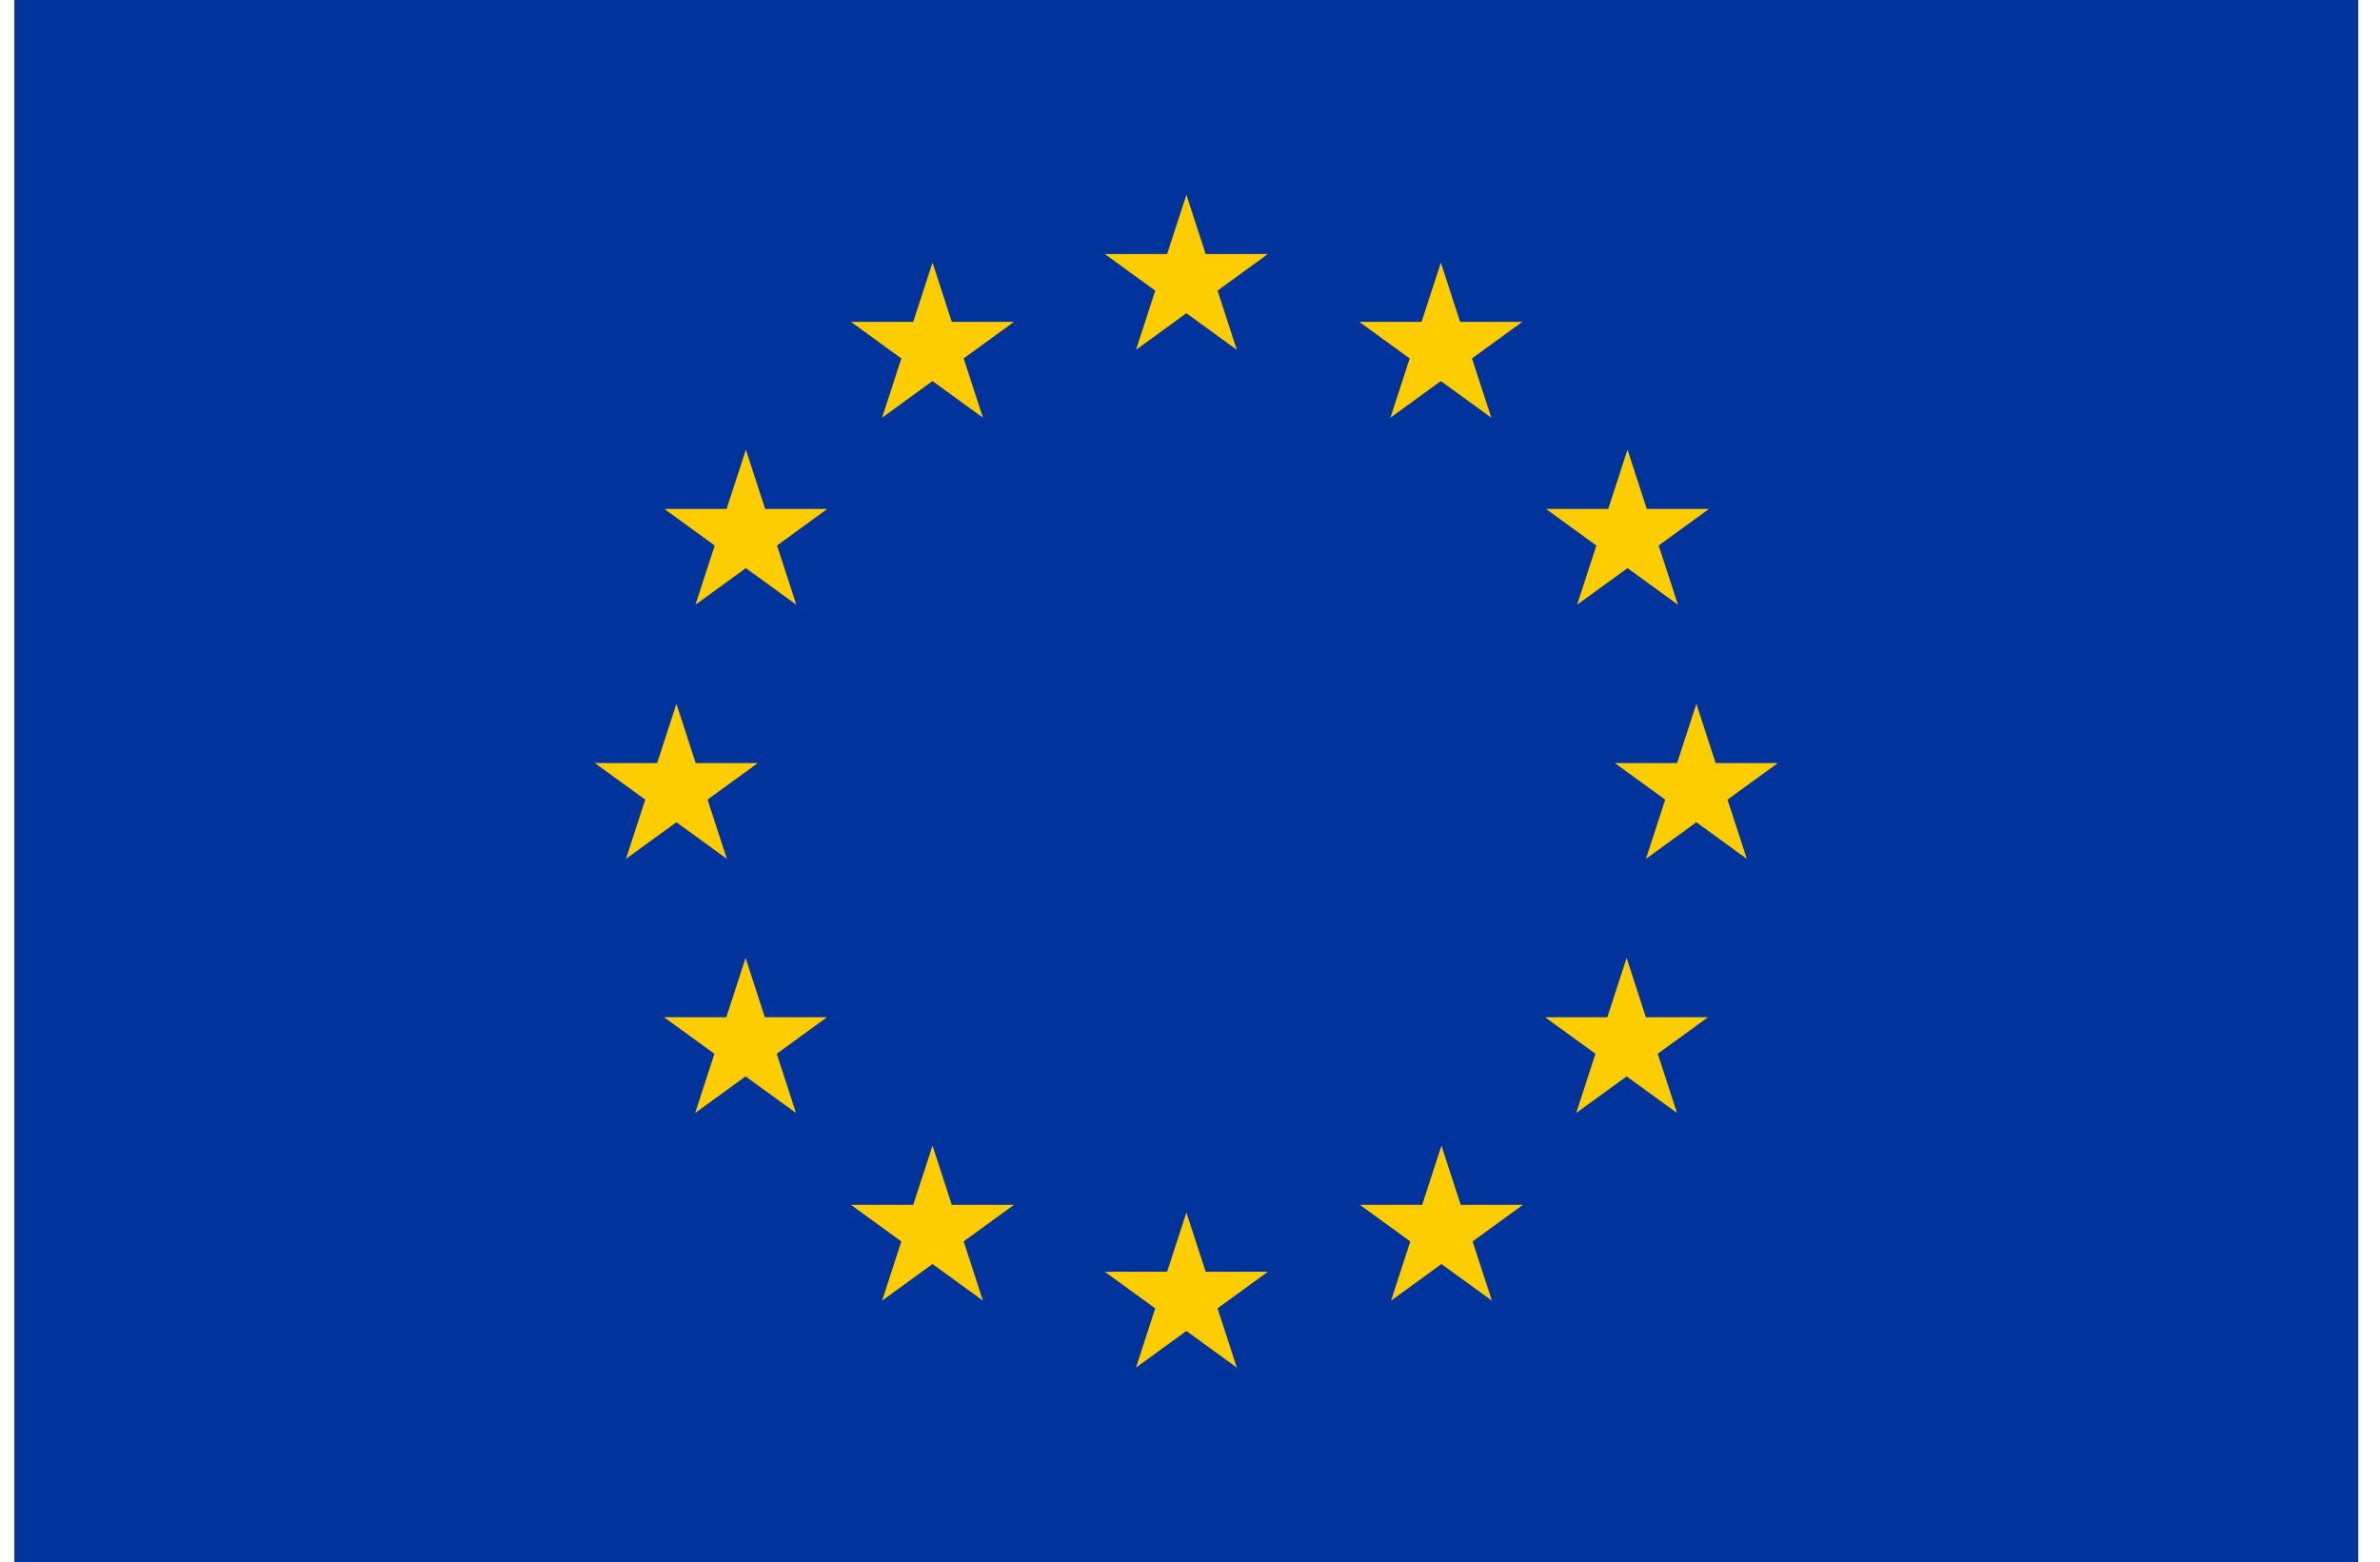 <svg width="99" height="65" viewBox="0 0 99 65" fill="none" xmlns="http://www.w3.org/2000/svg">
<g clip-path="url(#clip0_456_854)">
<path d="M98.096 0H0.598V64.999H98.096V0Z" fill="#00339B"/>
<path d="M49.35 8.103L48.548 10.569H45.957L48.054 12.091L47.253 14.555L49.349 13.031L51.448 14.555L50.646 12.09L52.738 10.569L50.151 10.569L49.35 8.103Z" fill="#FECD00"/>
<path d="M57.837 17.377L59.934 15.853L62.033 17.377L61.23 14.911L63.323 13.39L60.736 13.39L59.935 10.925L59.133 13.39H56.542L58.639 14.912L57.837 17.377Z" fill="#FECD00"/>
<path d="M65.602 25.159L67.698 23.635L69.797 25.159L68.995 22.694L71.087 21.172H68.5L67.699 18.707L66.897 21.172H64.306L66.403 22.695L65.602 25.159Z" fill="#FECD00"/>
<path d="M73.952 31.745H71.365L70.564 29.28L69.762 31.745H67.17L69.267 33.267L68.466 35.731L70.563 34.208L72.661 35.731L71.859 33.266L73.952 31.745Z" fill="#FECD00"/>
<path d="M68.463 42.318L67.662 39.852L66.86 42.318H64.268L66.365 43.84L65.564 46.304L67.661 44.781L69.759 46.304L68.957 43.839L71.05 42.318H68.463Z" fill="#FECD00"/>
<path d="M60.761 50.125L59.96 47.66L59.158 50.125H56.567L58.663 51.647L57.863 54.111L59.959 52.588L62.058 54.111L61.255 51.646L63.348 50.125H60.761Z" fill="#FECD00"/>
<path d="M50.152 52.909L49.35 50.444L48.548 52.909H45.957L48.054 54.432L47.253 56.896L49.349 55.372L51.448 56.896L50.646 54.43L52.738 52.909L50.152 52.909Z" fill="#FECD00"/>
<path d="M39.591 50.125L38.79 47.66L37.988 50.125H35.397L37.493 51.647L36.692 54.111L38.789 52.588L40.887 54.111L40.085 51.646L42.178 50.125H39.591Z" fill="#FECD00"/>
<path d="M31.815 42.318L31.014 39.852L30.212 42.318H27.62L29.717 43.84L28.916 46.304L31.013 44.781L33.111 46.304L32.309 43.839L34.402 42.318H31.815Z" fill="#FECD00"/>
<path d="M28.136 34.208L30.234 35.731L29.432 33.266L31.524 31.745H28.938L28.137 29.28L27.335 31.745H24.743L26.84 33.267L26.039 35.731L28.136 34.208Z" fill="#FECD00"/>
<path d="M31.026 18.707L30.224 21.172H27.633L29.73 22.695L28.929 25.159L31.025 23.635L33.124 25.159L32.322 22.694L34.414 21.172H31.828L31.026 18.707Z" fill="#FECD00"/>
<path d="M38.79 10.925L37.988 13.39H35.397L37.493 14.912L36.692 17.377L38.789 15.853L40.887 17.377L40.085 14.911L42.178 13.39L39.591 13.39L38.79 10.925Z" fill="#FECD00"/>
</g>
<defs>
<clipPath id="clip0_456_854">
<rect width="97.498" height="65" fill="white" transform="translate(0.598)"/>
</clipPath>
</defs>
</svg>
